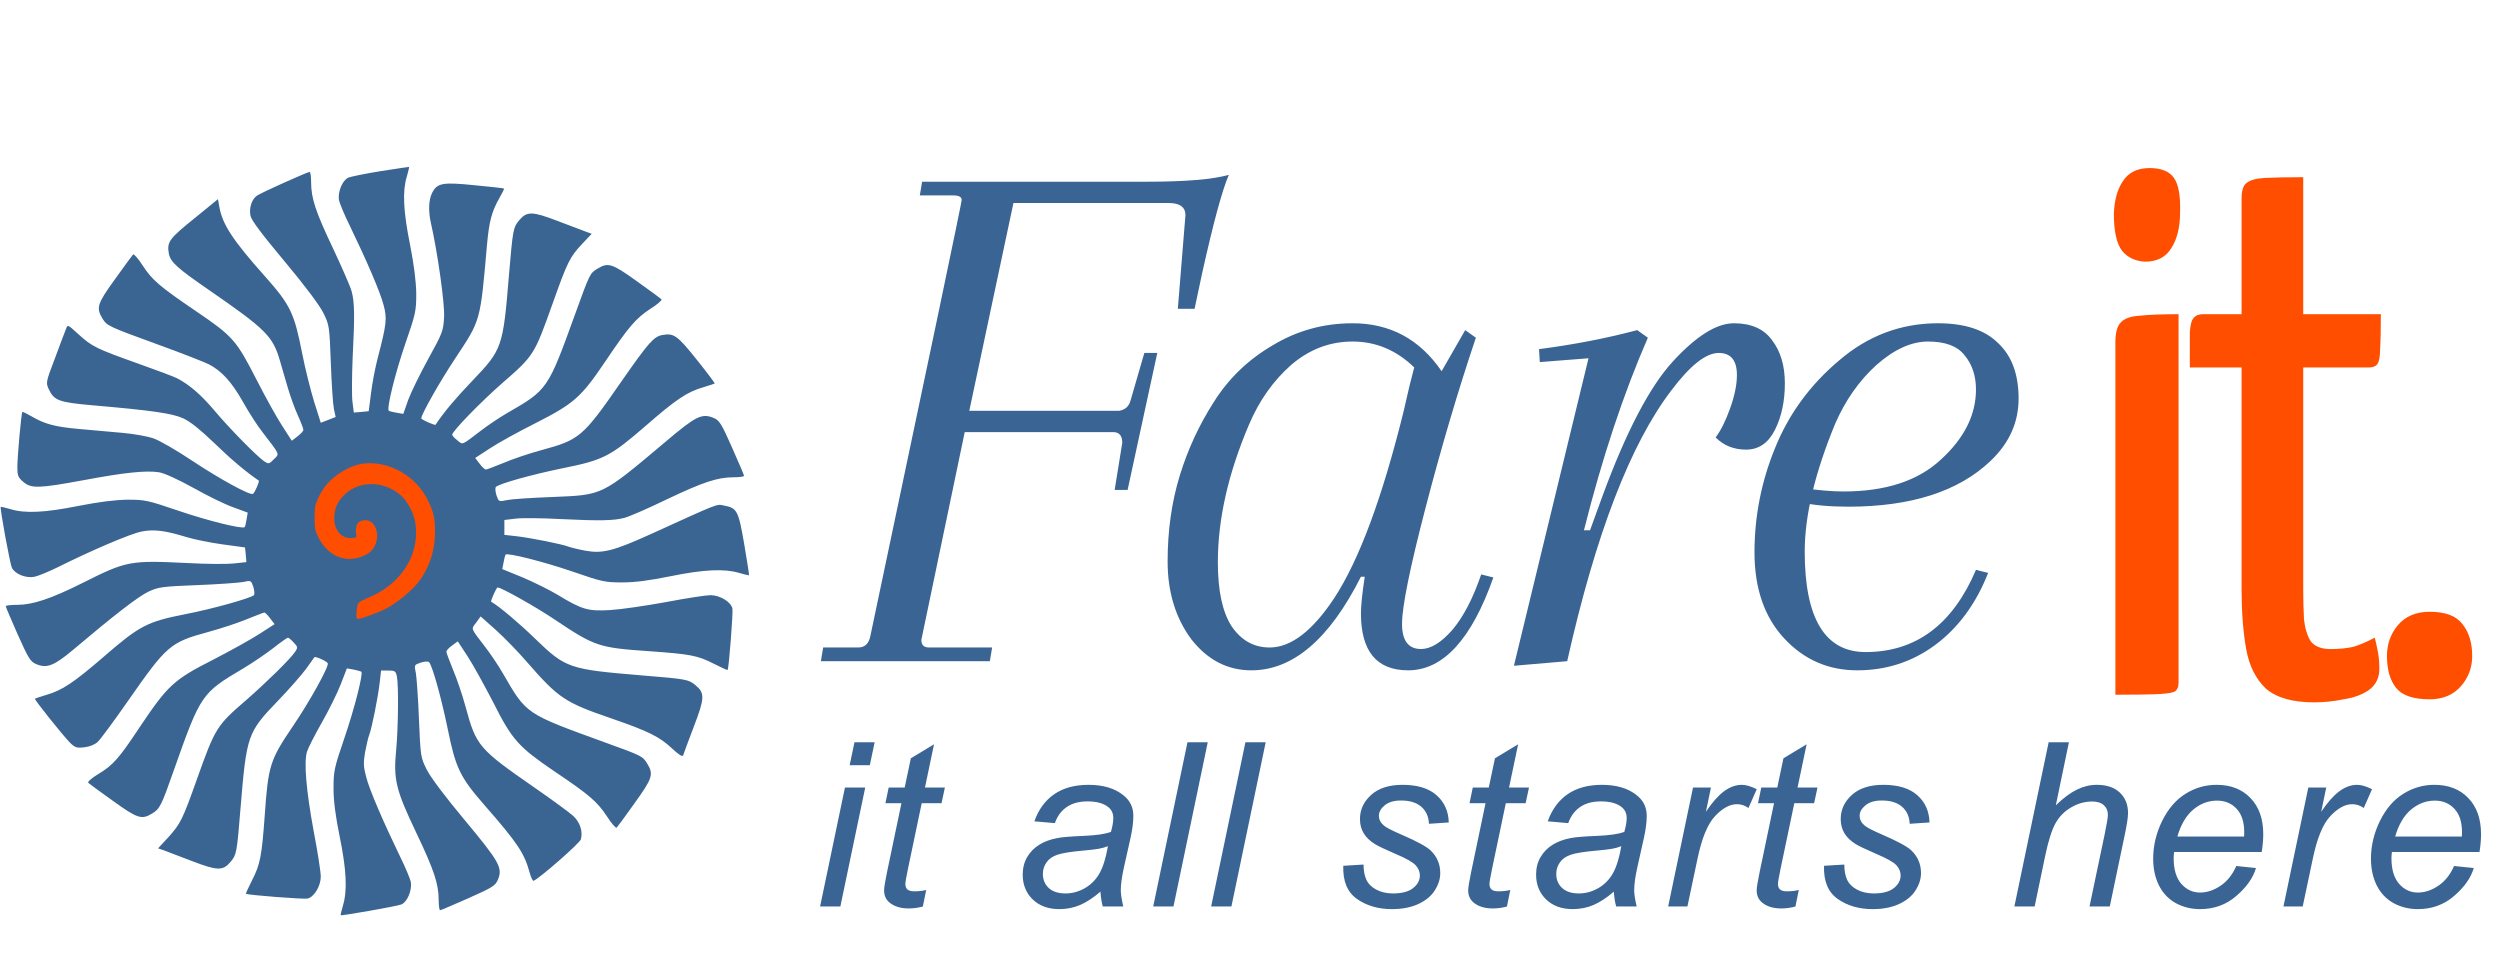 <svg width="992" height="381" viewBox="0 0 992 381" fill="none" xmlns="http://www.w3.org/2000/svg">
<path d="M151.056 67.91C144.921 68.907 139.17 70.057 138.173 70.517C135.872 71.514 133.955 76.192 134.492 79.413C134.799 80.717 136.639 85.241 138.71 89.382C145.535 103.493 150.98 116.146 152.207 121.054C153.664 126.422 153.357 128.646 149.983 141.683C148.909 145.671 147.682 152.112 147.222 156.023L146.302 163.155L143.311 163.462L140.397 163.692L139.86 159.474C139.553 157.174 139.63 149.198 139.937 141.836C140.78 125.272 140.704 119.98 139.553 115.686C139.093 113.845 135.719 106.177 132.191 98.661C125.213 84.014 123.449 78.646 123.449 72.281C123.449 70.057 123.219 68.216 122.835 68.216C122.069 68.216 104.047 76.269 102.053 77.572C99.983 78.876 98.756 82.404 99.369 85.548C99.676 87.312 103.817 92.833 112.866 103.646C121.072 113.462 126.746 121.054 128.28 124.122C130.657 128.953 130.734 129.26 131.271 144.06C131.578 152.342 132.115 160.548 132.498 162.312L133.188 165.456L130.274 166.606L127.283 167.757L124.599 159.244C123.142 154.49 121.072 146.131 119.998 140.686C116.777 124.198 115.32 121.131 105.121 109.628C92.314 95.287 88.173 88.922 87.022 81.944L86.486 79.029L76.976 86.775C67.084 94.75 66.163 96.054 67.007 100.655C67.621 103.953 70.228 106.33 82.805 114.996C105.581 130.717 108.265 133.401 111.102 143.217C112.022 146.284 113.403 151.269 114.323 154.26C115.243 157.327 116.93 162.082 118.157 164.766C119.384 167.45 120.381 170.057 120.381 170.594C120.381 171.054 119.308 172.204 118.081 173.125L115.78 174.889L112.022 169.06C109.952 165.916 105.274 157.481 101.593 150.272C93.771 135.011 92.391 133.401 77.82 123.508C63.249 113.615 60.335 111.085 56.654 105.41C54.891 102.649 53.127 100.655 52.82 100.962C52.513 101.269 49.292 105.64 45.688 110.701C38.556 120.517 38.096 122.128 40.627 126.345C42.467 129.336 42.851 129.49 63.249 136.928C72.145 140.149 80.888 143.6 82.805 144.52C88.019 147.204 91.93 151.576 96.455 159.551C98.679 163.539 102.207 169.06 104.354 171.744C111.256 180.717 110.949 180.027 108.648 182.25C106.808 184.168 106.578 184.168 104.891 183.094C101.976 181.1 90.933 169.904 85.105 162.925C79.814 156.637 74.983 152.496 70.151 150.042C68.924 149.428 61.792 146.744 54.43 144.137C38.096 138.309 36.562 137.542 31.117 132.634C26.9 128.723 26.823 128.723 26.209 130.487C25.826 131.407 23.832 136.622 21.838 142.066C18.157 151.729 18.157 151.882 19.384 154.49C21.455 158.938 23.449 159.628 36.255 160.778C60.182 162.849 68.311 163.999 72.682 165.993C75.519 167.296 79.43 170.441 85.029 175.809C91.47 182.097 97.759 187.389 102.667 190.686C103.05 190.993 101.133 195.441 100.366 195.978C99.216 196.668 87.176 190.073 76.21 182.787C70.228 178.8 63.403 174.812 60.949 173.968C58.571 173.125 52.973 172.128 48.449 171.744C43.924 171.361 36.255 170.671 31.271 170.211C21.838 169.367 17.774 168.293 12.406 165.149C10.565 164.076 8.955 163.309 8.878 163.462C8.418 163.922 6.884 181.407 6.884 185.318C6.884 188.769 7.191 189.459 9.262 191.223C12.406 193.907 15.243 193.83 33.188 190.533C49.522 187.465 57.881 186.622 63.019 187.389C65.09 187.695 70.381 190.073 76.746 193.6C82.344 196.744 89.553 200.272 92.697 201.346L98.296 203.416L97.835 206.1C97.605 207.557 97.299 208.938 97.069 209.168C96.148 210.011 82.421 206.637 70.535 202.573C58.571 198.508 57.498 198.278 50.596 198.278C45.611 198.355 39.476 199.122 31.194 200.732C17.851 203.416 9.952 203.8 4.2 202.036C2.13 201.422 0.366 201.039 0.289 201.116C-0.094 201.652 3.97 223.815 4.737 225.349C6.117 227.879 10.258 229.49 13.633 228.876C15.166 228.57 19.384 226.806 23.142 224.965C35.872 218.6 51.746 211.775 56.117 210.932C60.949 209.935 65.397 210.471 74.139 213.155C76.9 213.999 83.265 215.303 88.173 215.993L97.222 217.22L97.529 220.134L97.759 223.048L92.774 223.585C90.013 223.892 81.961 223.815 74.752 223.432C51.363 222.281 50.289 222.511 32.421 231.484C20.305 237.542 12.943 239.996 6.961 239.996C4.354 239.996 2.283 240.226 2.283 240.533C2.283 240.84 4.43 245.901 7.038 251.806C11.332 261.315 12.022 262.542 14.4 263.539C18.617 265.303 21.455 264.152 28.893 257.941C45.304 244.06 55.044 236.545 59.032 234.705C62.866 232.941 64.476 232.711 78.203 232.174C86.409 231.867 94.615 231.254 96.378 230.947C99.599 230.257 99.599 230.257 100.519 232.864C100.98 234.321 101.056 235.855 100.749 236.162C99.369 237.389 84.415 241.606 73.295 243.754C58.495 246.668 55.351 248.278 41.394 260.395C29.2 270.901 24.752 273.892 18.387 275.732C16.087 276.422 14.016 277.113 13.863 277.266C13.556 277.573 24.829 291.683 27.82 294.751C29.814 296.668 30.504 296.898 33.495 296.515C35.642 296.284 37.636 295.441 38.786 294.367C39.86 293.37 45.075 286.315 50.366 278.723C66.317 255.87 67.391 254.95 82.728 250.732C87.559 249.429 94.308 247.205 97.835 245.748C101.44 244.29 104.584 243.063 104.891 243.063C105.274 243.063 106.271 244.137 107.191 245.364L108.955 247.665L103.127 251.422C99.983 253.493 91.547 258.171 84.415 261.852C69.001 269.674 66.547 271.975 55.581 288.309C47.222 300.962 44.844 303.646 38.94 307.174C36.409 308.708 34.645 310.242 35.029 310.625C35.335 310.932 39.706 314.153 44.768 317.757C54.584 324.812 56.194 325.349 60.335 322.818C63.403 320.978 64.016 319.827 69.001 305.564C79.66 275.426 79.967 275.042 96.532 265.226C100.136 263.079 105.427 259.475 108.418 257.174C111.332 254.873 113.94 253.033 114.246 253.033C114.553 253.033 115.55 253.876 116.547 254.95C118.157 256.637 118.234 256.944 117.161 258.554C115.167 261.545 105.811 270.671 97.682 277.803C86.025 287.849 85.412 288.769 78.203 309.015C72.375 325.426 71.608 326.883 66.7 332.327L62.713 336.622L64.936 337.389C66.087 337.849 71.148 339.766 76.21 341.683C86.409 345.594 88.48 345.594 91.547 341.913C93.848 339.153 94.001 338.462 95.458 320.518C97.835 291.76 98.219 290.61 110.182 278.186C114.783 273.432 119.845 267.603 121.532 265.303C123.142 263.002 124.599 260.932 124.753 260.778C125.059 260.318 129.584 262.312 130.044 263.156C130.734 264.229 122.759 278.57 116.164 288.232C107.114 301.576 106.424 303.8 105.044 323.585C103.894 339.459 103.28 342.987 100.059 349.199C98.602 352.113 97.452 354.567 97.605 354.643C98.296 355.18 120.535 356.867 121.992 356.561C124.676 355.947 127.283 351.576 127.283 347.818C127.283 346.054 126.056 338.079 124.523 330.104C121.455 313.539 120.535 302.189 121.838 298.202C122.299 296.745 124.906 291.607 127.667 286.775C130.427 281.944 133.802 275.119 135.182 271.591L137.636 265.226L140.32 265.686C141.777 265.993 143.158 266.376 143.388 266.53C144.154 267.373 140.704 281.024 136.639 292.91C132.575 304.797 132.345 306.024 132.345 312.849C132.345 317.987 133.111 323.662 134.799 332.021C137.483 345.134 137.866 353.416 136.102 359.245C135.489 361.315 135.105 363.079 135.182 363.156C135.565 363.462 157.805 359.551 159.339 358.861C161.639 357.864 163.556 353.186 163.019 349.966C162.713 348.662 160.872 344.137 158.802 339.996C151.977 325.886 146.532 313.232 145.305 308.324C144.231 304.337 144.154 302.649 144.845 298.585C145.381 295.824 146.072 292.68 146.532 291.53C147.605 288.692 149.983 276.729 150.673 270.824L151.21 266.07H154.124C156.731 266.07 157.038 266.3 157.498 268.447C158.188 272.128 158.035 288.539 157.191 297.665C156.041 309.321 157.115 313.539 165.167 330.41C172.145 345.058 174.062 350.656 174.062 357.097C174.062 359.321 174.293 361.162 174.676 361.162C174.983 361.162 179.967 359.015 185.872 356.407C195.535 352.113 196.609 351.423 197.605 348.969C199.523 344.367 198.142 341.913 184.339 325.349C176.593 316.07 170.765 308.324 169.308 305.334C166.931 300.579 166.854 300.196 166.24 285.395C165.934 277.036 165.32 268.83 165.013 267.067C164.323 263.846 164.323 263.846 166.931 262.925C168.388 262.465 169.845 262.389 170.228 262.695C171.608 264.229 175.136 277.036 177.59 288.922C180.811 304.797 182.421 308.248 192.467 319.751C205.351 334.475 208.035 338.539 210.105 346.054C210.642 348.048 211.332 349.582 211.716 349.505C213.94 348.662 230.198 334.475 230.504 333.018C231.348 329.873 230.121 326.269 227.514 323.815C226.21 322.588 219.231 317.45 212.023 312.465C190.013 297.205 188.94 295.978 184.799 280.64C183.495 275.809 181.194 269.06 179.737 265.686C178.357 262.235 177.13 259.091 177.13 258.631C177.13 258.094 178.127 257.021 179.431 256.1L181.654 254.49L185.566 260.471C187.713 263.769 192.237 271.975 195.688 278.646C203.204 293.6 205.734 296.361 219.921 306.024C233.955 315.456 236.946 318.064 240.857 323.969C242.621 326.729 244.385 328.723 244.691 328.416C245.075 328.033 248.219 323.738 251.823 318.677C258.879 308.861 259.415 307.251 256.885 303.11C255.044 300.042 254.891 299.965 239.86 294.521C208.418 283.094 208.955 283.478 199.523 267.143C197.836 264.229 194.768 259.628 192.697 256.944C186.562 248.892 186.869 249.812 188.94 247.051L190.704 244.597L196.915 250.119C200.29 253.186 205.734 258.784 209.032 262.619C221.762 277.189 224.063 278.723 243.081 285.241C257.268 290.149 261.716 292.373 266.471 296.821C269.385 299.505 270.765 300.426 271.072 299.735C271.225 299.122 273.142 294.061 275.29 288.386C279.661 276.959 279.738 275.042 275.98 271.898C273.219 269.597 272.529 269.444 254.584 267.987C225.903 265.61 224.446 265.149 212.483 253.57C206.194 247.435 198.219 240.686 194.921 238.769C194.538 238.539 196.992 233.094 197.452 233.094C198.909 233.094 212.943 240.993 220.075 245.824C236.026 256.484 237.483 257.021 257.652 258.401C273.909 259.551 276.823 260.088 283.265 263.386C286.179 264.843 288.633 265.993 288.71 265.84C289.247 265.149 290.934 242.91 290.627 241.453C290.014 238.769 285.642 236.162 281.885 236.162C280.121 236.162 272.222 237.389 264.17 238.922C256.195 240.379 246.225 241.837 242.161 242.067C233.418 242.603 230.964 241.913 221.379 236.085C218.081 234.091 211.716 230.947 207.345 229.106L199.293 225.809L199.829 223.125C200.059 221.668 200.443 220.287 200.596 220.057C201.44 219.29 215.244 222.741 226.977 226.729C238.94 230.87 240.014 231.1 246.915 231.1C252.053 231.1 257.728 230.333 266.087 228.646C279.201 225.962 287.483 225.579 293.311 227.343C295.382 227.956 297.146 228.34 297.222 228.263C297.299 228.186 296.455 222.588 295.305 215.916C293.004 202.496 292.468 201.576 287.176 200.579C284.262 199.965 285.566 199.505 258.418 211.852C243.541 218.6 239.093 219.751 232.345 218.524C229.737 218.063 226.67 217.297 225.596 216.913C222.759 215.84 210.719 213.462 204.967 212.772L200.136 212.235V209.321V206.33L204.584 205.793C206.961 205.487 214.86 205.563 221.992 205.947C237.866 206.714 243.388 206.637 247.759 205.487C249.599 205.027 257.191 201.729 264.63 198.125C279.124 191.223 284.799 189.382 291.164 189.382C293.388 189.382 295.228 189.152 295.228 188.769C295.228 188.462 293.081 183.477 290.474 177.573C286.256 168.063 285.489 166.836 283.188 165.839C278.511 163.922 276.21 164.996 264.017 175.349C238.48 196.821 239.4 196.361 219.308 197.204C211.102 197.511 202.897 198.048 201.133 198.432C197.912 199.122 197.912 199.122 196.992 196.514C196.532 195.057 196.455 193.6 196.762 193.217C198.296 191.836 211.102 188.309 222.989 185.855C239.477 182.557 242.084 181.177 256.118 169.06C268.234 158.477 272.682 155.487 279.124 153.646C281.425 152.956 283.495 152.266 283.572 152.189C283.725 152.036 280.504 147.741 276.44 142.68C268.695 133.017 267.391 132.097 262.79 132.941C259.415 133.554 257.268 136.008 246.532 151.422C231.271 173.431 230.044 174.505 214.707 178.646C209.875 179.95 203.127 182.251 199.753 183.708C196.302 185.088 193.234 186.315 192.774 186.315C192.314 186.315 191.24 185.241 190.32 184.014L188.556 181.714L194.461 177.879C197.682 175.732 205.888 171.208 212.636 167.833C227.744 160.165 230.658 157.557 240.167 143.447C249.523 129.566 252.283 126.345 258.112 122.511C260.872 120.824 262.79 119.06 262.483 118.753C262.176 118.447 257.805 115.226 252.744 111.622C242.928 104.566 241.317 104.029 237.176 106.56C234.109 108.401 234.109 108.324 228.204 124.658C217.391 154.566 217.314 154.643 201.21 163.922C198.296 165.609 193.694 168.677 191.01 170.747C182.958 176.882 183.725 176.576 181.501 174.735C180.351 173.892 179.431 172.818 179.431 172.511C179.431 171.131 190.704 159.551 199.369 151.959C211.869 141.069 212.023 140.839 219.308 120.364C225.136 103.953 226.133 101.959 230.964 96.821L234.799 92.757L232.652 91.99C231.425 91.529 226.363 89.612 221.302 87.695C211.102 83.784 209.032 83.784 205.964 87.465C203.664 90.226 203.51 90.916 201.977 108.861C199.599 138.002 199.293 138.692 187.329 151.192C180.658 158.171 176.133 163.539 172.835 168.523C172.605 168.907 167.161 166.53 167.161 165.993C167.161 164.459 174.599 151.269 180.734 142.066C190.78 126.882 190.55 127.803 193.234 97.204C194.078 87.772 195.151 83.784 198.296 78.339C199.369 76.499 200.136 74.888 199.983 74.812C199.906 74.658 194.615 74.121 188.403 73.508C175.596 72.204 173.449 72.588 171.455 76.576C170.075 79.183 169.921 83.937 170.995 88.539C173.602 99.965 176.516 120.517 176.21 125.809C175.903 131.407 175.596 132.097 169.998 142.296C166.777 148.125 163.173 155.487 162.023 158.554L160.029 164.229L157.345 163.769C155.888 163.539 154.507 163.155 154.277 163.002C153.357 162.082 156.731 148.355 160.796 136.468C164.937 124.505 165.167 123.431 165.167 116.53C165.09 111.545 164.323 105.41 162.713 97.128C160.029 83.784 159.645 75.885 161.409 70.134C162.023 68.063 162.406 66.299 162.329 66.223C162.253 66.223 157.191 66.913 151.056 67.91ZM154.354 201.959C162.253 205.257 165.09 216.3 159.722 222.971C151.21 233.478 134.952 228.033 134.952 214.689C134.952 206.867 140.78 200.962 148.602 200.885C150.366 200.885 152.973 201.346 154.354 201.959Z" fill="#3A6593"/>
<circle cx="149.705" cy="217.053" r="29.371" fill="#3A6593"/>
<path d="M143.319 184.071C141.97 184.259 139.551 185.106 137.97 185.905C132.294 188.727 128.62 192.443 126.247 197.663C125.038 200.344 124.852 201.191 124.852 205.377C124.852 209.516 124.991 210.409 126.061 212.667C128.806 218.452 133.457 221.791 138.76 221.791C142.156 221.744 145.971 220.239 147.645 218.217C151.367 213.748 149.599 206.27 144.808 206.411C141.877 206.506 140.714 208.575 141.412 212.432C141.552 213.231 141.319 213.372 139.505 213.513C135.179 213.748 132.201 209.892 132.667 204.671C132.946 201.285 133.969 199.121 136.342 196.629C141.459 191.314 150.157 190.562 156.809 194.889C159.694 196.723 161.415 198.745 163.229 202.508C165.927 208.011 165.694 215.677 162.717 222.073C161.043 225.648 158.298 229.175 155.088 231.809C152.158 234.255 150.157 235.43 145.645 237.406C142.249 238.911 142.063 239.052 141.738 240.745C141.226 243.614 141.319 245.589 141.97 245.589C143.366 245.589 150.064 243.097 153.46 241.356C157.414 239.24 163.043 234.678 165.694 231.386C170.16 225.883 172.579 218.734 172.626 211.35C172.626 205.753 172.067 203.119 169.835 198.604C164.997 188.586 153.739 182.425 143.319 184.071Z" fill="#FF4E00"/>
<path d="M839.386 275.673V135.847C839.386 132.022 840.091 129.404 841.5 127.995C842.909 126.384 845.426 125.478 849.05 125.277C852.674 124.874 857.808 124.673 864.452 124.673V270.841C864.452 272.452 864.049 273.559 863.244 274.163C862.64 274.767 860.627 275.17 857.204 275.371C853.781 275.572 847.842 275.673 839.386 275.673ZM851.164 103.835C847.339 103.634 844.319 102.224 842.104 99.607C839.889 96.788 838.782 91.856 838.782 84.809C838.983 79.373 840.191 75.044 842.406 71.823C844.621 68.4 848.144 66.689 852.976 66.689C857.607 66.689 860.828 67.998 862.64 70.615C864.452 73.232 865.257 77.762 865.056 84.205C865.056 90.245 863.848 95.077 861.432 98.701C859.217 102.124 855.795 103.835 851.164 103.835ZM918.149 278.693C909.693 278.693 903.351 276.881 899.123 273.257C895.096 269.432 892.479 264.197 891.271 257.553C890.063 250.708 889.459 242.755 889.459 233.695V145.813H868.923C868.923 139.37 868.923 134.74 868.923 131.921C869.124 128.901 869.628 126.988 870.433 126.183C871.238 125.176 872.446 124.673 874.057 124.673H889.459V78.769C889.459 75.749 890.063 73.736 891.271 72.729C892.68 71.521 895.096 70.816 898.519 70.615C902.143 70.413 907.277 70.313 913.921 70.313V124.673H944.725C944.725 130.914 944.624 135.545 944.423 138.565C944.423 141.585 944.02 143.598 943.215 144.605C942.611 145.41 941.504 145.813 939.893 145.813H913.921V233.695C913.921 237.923 914.022 241.95 914.223 245.775C914.626 249.399 915.532 252.318 916.941 254.533C918.552 256.546 921.169 257.553 924.793 257.553C928.216 257.553 931.236 257.251 933.853 256.647C936.47 255.842 939.289 254.634 942.309 253.023C942.712 254.634 943.114 256.446 943.517 258.459C943.92 260.472 944.121 262.788 944.121 265.405C944.121 269.029 942.712 271.848 939.893 273.861C937.276 275.673 933.954 276.881 929.927 277.485C926.102 278.29 922.176 278.693 918.149 278.693ZM964.058 277.485C957.615 277.485 953.186 275.975 950.77 272.955C948.354 269.935 947.146 265.707 947.146 260.271C947.146 255.64 948.555 251.614 951.374 248.191C954.394 244.567 958.622 242.755 964.058 242.755C970.299 242.755 974.628 244.366 977.044 247.587C979.661 250.808 980.97 255.036 980.97 260.271C980.97 264.902 979.46 268.928 976.44 272.351C973.42 275.774 969.293 277.485 964.058 277.485Z" fill="#FF4E00"/>
<path d="M337.146 303.642L339.057 294.533H347.055L345.144 303.642H337.146ZM325.416 359.673L335.28 312.484H343.322L333.458 359.673H325.416ZM367.514 353.141L366.181 359.717C364.255 360.221 362.389 360.473 360.582 360.473C357.383 360.473 354.835 359.688 352.939 358.118C351.518 356.933 350.807 355.318 350.807 353.274C350.807 352.238 351.192 349.853 351.962 346.121L357.694 318.705H351.34L352.628 312.484H358.982L361.426 300.887L370.624 295.333L367.025 312.484H374.934L373.601 318.705H365.736L360.271 344.788C359.59 348.105 359.249 350.09 359.249 350.742C359.249 351.69 359.516 352.415 360.049 352.919C360.612 353.423 361.515 353.674 362.759 353.674C364.537 353.674 366.121 353.497 367.514 353.141ZM436.647 353.808C433.863 356.207 431.182 357.97 428.605 359.095C426.027 360.191 423.273 360.739 420.34 360.739C415.985 360.739 412.475 359.465 409.809 356.918C407.143 354.341 405.81 351.053 405.81 347.054C405.81 344.417 406.403 342.092 407.587 340.078C408.802 338.034 410.402 336.404 412.386 335.19C414.371 333.946 416.8 333.057 419.673 332.524C421.48 332.168 424.902 331.887 429.938 331.68C435.003 331.472 438.632 330.939 440.824 330.08C441.446 327.888 441.757 326.066 441.757 324.615C441.757 322.749 441.076 321.282 439.713 320.216C437.847 318.735 435.121 317.994 431.537 317.994C428.16 317.994 425.391 318.75 423.228 320.26C421.095 321.741 419.54 323.859 418.563 326.614L410.431 325.903C412.09 321.223 414.712 317.639 418.296 315.15C421.91 312.662 426.457 311.418 431.937 311.418C437.773 311.418 442.394 312.81 445.8 315.595C448.407 317.668 449.711 320.364 449.711 323.682C449.711 326.2 449.34 329.117 448.6 332.435L445.978 344.166C445.149 347.898 444.734 350.934 444.734 353.274C444.734 354.756 445.06 356.888 445.711 359.673H437.58C437.136 358.132 436.825 356.177 436.647 353.808ZM439.624 335.768C438.498 336.212 437.284 336.553 435.981 336.79C434.707 337.027 432.559 337.278 429.538 337.545C424.857 337.96 421.554 338.493 419.629 339.145C417.704 339.767 416.252 340.774 415.274 342.166C414.297 343.558 413.808 345.099 413.808 346.787C413.808 349.038 414.578 350.89 416.119 352.341C417.689 353.793 419.91 354.519 422.784 354.519C425.45 354.519 428.012 353.822 430.471 352.43C432.929 351.008 434.87 349.038 436.292 346.521C437.713 344.003 438.824 340.418 439.624 335.768ZM457.595 359.673L471.191 294.533H479.234L465.637 359.673H457.595ZM480.587 359.673L494.183 294.533H502.226L488.629 359.673H480.587ZM533.013 343.543L541.055 343.055C541.055 345.365 541.411 347.335 542.122 348.964C542.833 350.594 544.136 351.927 546.032 352.963C547.957 354 550.194 354.519 552.741 354.519C556.296 354.519 558.962 353.808 560.739 352.386C562.517 350.964 563.405 349.29 563.405 347.365C563.405 345.972 562.872 344.654 561.806 343.41C560.71 342.166 558.029 340.64 553.763 338.833C549.527 336.997 546.817 335.708 545.632 334.968C543.647 333.753 542.151 332.331 541.144 330.702C540.137 329.043 539.633 327.147 539.633 325.015C539.633 321.282 541.115 318.083 544.077 315.417C547.039 312.751 551.186 311.418 556.518 311.418C562.443 311.418 566.945 312.795 570.026 315.55C573.136 318.276 574.751 321.875 574.869 326.348L567.005 326.881C566.886 324.037 565.879 321.786 563.983 320.127C562.087 318.468 559.406 317.639 555.941 317.639C553.156 317.639 550.994 318.276 549.453 319.549C547.913 320.823 547.143 322.201 547.143 323.682C547.143 325.163 547.809 326.466 549.142 327.592C550.031 328.362 552.327 329.547 556.029 331.146C562.191 333.812 566.071 335.916 567.671 337.456C570.219 339.915 571.492 342.907 571.492 346.432C571.492 348.772 570.767 351.068 569.315 353.319C567.893 355.57 565.701 357.377 562.739 358.74C559.806 360.073 556.34 360.739 552.341 360.739C546.891 360.739 542.255 359.391 538.434 356.696C534.612 354 532.805 349.616 533.013 343.543ZM599.283 353.141L597.95 359.717C596.024 360.221 594.158 360.473 592.351 360.473C589.152 360.473 586.604 359.688 584.709 358.118C583.287 356.933 582.576 355.318 582.576 353.274C582.576 352.238 582.961 349.853 583.731 346.121L589.463 318.705H583.109L584.398 312.484H590.752L593.195 300.887L602.393 295.333L598.794 312.484H606.703L605.37 318.705H597.506L592.04 344.788C591.359 348.105 591.018 350.09 591.018 350.742C591.018 351.69 591.285 352.415 591.818 352.919C592.381 353.423 593.284 353.674 594.528 353.674C596.306 353.674 597.891 353.497 599.283 353.141ZM640.359 353.808C637.575 356.207 634.894 357.97 632.317 359.095C629.739 360.191 626.985 360.739 624.052 360.739C619.697 360.739 616.187 359.465 613.521 356.918C610.855 354.341 609.522 351.053 609.522 347.054C609.522 344.417 610.115 342.092 611.299 340.078C612.514 338.034 614.114 336.404 616.098 335.19C618.083 333.946 620.512 333.057 623.385 332.524C625.192 332.168 628.614 331.887 633.65 331.68C638.715 331.472 642.344 330.939 644.536 330.08C645.158 327.888 645.469 326.066 645.469 324.615C645.469 322.749 644.788 321.282 643.425 320.216C641.559 318.735 638.834 317.994 635.249 317.994C631.872 317.994 629.103 318.75 626.94 320.26C624.807 321.741 623.252 323.859 622.275 326.614L614.143 325.903C615.802 321.223 618.424 317.639 622.008 315.15C625.622 312.662 630.169 311.418 635.649 311.418C641.485 311.418 646.106 312.81 649.512 315.595C652.119 317.668 653.423 320.364 653.423 323.682C653.423 326.2 653.052 329.117 652.312 332.435L649.69 344.166C648.861 347.898 648.446 350.934 648.446 353.274C648.446 354.756 648.772 356.888 649.424 359.673H641.292C640.848 358.132 640.537 356.177 640.359 353.808ZM643.336 335.768C642.21 336.212 640.996 336.553 639.693 336.79C638.419 337.027 636.271 337.278 633.25 337.545C628.569 337.96 625.266 338.493 623.341 339.145C621.416 339.767 619.964 340.774 618.987 342.166C618.009 343.558 617.52 345.099 617.52 346.787C617.52 349.038 618.29 350.89 619.831 352.341C621.401 353.793 623.622 354.519 626.496 354.519C629.162 354.519 631.724 353.822 634.183 352.43C636.641 351.008 638.582 349.038 640.004 346.521C641.425 344.003 642.536 340.418 643.336 335.768ZM661.929 359.673L671.793 312.484H678.903L676.903 322.126C679.332 318.483 681.702 315.787 684.012 314.04C686.353 312.292 688.737 311.418 691.166 311.418C692.766 311.418 694.736 311.996 697.076 313.151L693.788 320.616C692.396 319.609 690.87 319.105 689.211 319.105C686.397 319.105 683.509 320.675 680.547 323.815C677.584 326.955 675.259 332.598 673.57 340.744L669.571 359.673H661.929ZM713.758 353.141L712.425 359.717C710.5 360.221 708.633 360.473 706.826 360.473C703.627 360.473 701.08 359.688 699.184 358.118C697.762 356.933 697.051 355.318 697.051 353.274C697.051 352.238 697.436 349.853 698.206 346.121L703.938 318.705H697.584L698.873 312.484H705.227L707.671 300.887L716.868 295.333L713.269 312.484H721.178L719.845 318.705H711.981L706.515 344.788C705.834 348.105 705.493 350.09 705.493 350.742C705.493 351.69 705.76 352.415 706.293 352.919C706.856 353.423 707.759 353.674 709.004 353.674C710.781 353.674 712.366 353.497 713.758 353.141ZM723.775 343.543L731.818 343.055C731.818 345.365 732.173 347.335 732.884 348.964C733.595 350.594 734.898 351.927 736.794 352.963C738.72 354 740.956 354.519 743.504 354.519C747.058 354.519 749.724 353.808 751.502 352.386C753.279 350.964 754.168 349.29 754.168 347.365C754.168 345.972 753.635 344.654 752.568 343.41C751.472 342.166 748.791 340.64 744.526 338.833C740.29 336.997 737.579 335.708 736.394 334.968C734.41 333.753 732.914 332.331 731.906 330.702C730.899 329.043 730.396 327.147 730.396 325.015C730.396 321.282 731.877 318.083 734.839 315.417C737.801 312.751 741.948 311.418 747.281 311.418C753.205 311.418 757.708 312.795 760.788 315.55C763.899 318.276 765.513 321.875 765.632 326.348L757.767 326.881C757.648 324.037 756.641 321.786 754.745 320.127C752.85 318.468 750.169 317.639 746.703 317.639C743.918 317.639 741.756 318.276 740.216 319.549C738.675 320.823 737.905 322.201 737.905 323.682C737.905 325.163 738.572 326.466 739.905 327.592C740.793 328.362 743.089 329.547 746.792 331.146C752.953 333.812 756.834 335.916 758.433 337.456C760.981 339.915 762.255 342.907 762.255 346.432C762.255 348.772 761.529 351.068 760.077 353.319C758.656 355.57 756.463 357.377 753.501 358.74C750.569 360.073 747.103 360.739 743.104 360.739C737.653 360.739 733.017 359.391 729.196 356.696C725.375 354 723.568 349.616 723.775 343.543ZM799.307 359.673L812.904 294.533H820.946L815.747 319.549C818.739 316.646 821.524 314.573 824.101 313.329C826.678 312.055 829.329 311.418 832.054 311.418C835.965 311.418 839.001 312.455 841.163 314.528C843.326 316.572 844.407 319.283 844.407 322.66C844.407 324.319 843.933 327.37 842.985 331.813L837.164 359.673H829.122L835.12 331.102C835.979 326.955 836.409 324.348 836.409 323.282C836.409 321.741 835.876 320.482 834.809 319.505C833.743 318.527 832.203 318.039 830.188 318.039C827.285 318.039 824.516 318.809 821.879 320.349C819.243 321.86 817.169 323.948 815.658 326.614C814.177 329.251 812.815 333.516 811.571 339.411L807.349 359.673H799.307ZM887.349 343.632L895.17 344.432C894.044 348.313 891.452 352.001 887.394 355.496C883.365 358.992 878.552 360.739 872.953 360.739C869.457 360.739 866.243 359.939 863.311 358.34C860.408 356.711 858.186 354.356 856.646 351.275C855.135 348.194 854.38 344.684 854.38 340.744C854.38 335.59 855.565 330.598 857.934 325.77C860.334 320.912 863.429 317.313 867.221 314.973C871.013 312.603 875.115 311.418 879.529 311.418C885.157 311.418 889.645 313.166 892.992 316.661C896.369 320.157 898.058 324.926 898.058 330.969C898.058 333.279 897.851 335.649 897.436 338.078H862.689C862.57 338.996 862.511 339.826 862.511 340.566C862.511 344.98 863.518 348.357 865.533 350.697C867.576 353.008 870.065 354.163 872.997 354.163C875.752 354.163 878.463 353.26 881.129 351.453C883.795 349.646 885.868 347.039 887.349 343.632ZM863.977 331.946H890.46C890.489 331.117 890.504 330.524 890.504 330.169C890.504 326.14 889.497 323.06 887.483 320.927C885.468 318.764 882.876 317.683 879.707 317.683C876.271 317.683 873.131 318.868 870.287 321.238C867.473 323.608 865.37 327.177 863.977 331.946ZM906.076 359.673L915.94 312.484H923.049L921.05 322.126C923.479 318.483 925.848 315.787 928.159 314.04C930.499 312.292 932.884 311.418 935.313 311.418C936.912 311.418 938.882 311.996 941.222 313.151L937.934 320.616C936.542 319.609 935.017 319.105 933.358 319.105C930.544 319.105 927.655 320.675 924.693 323.815C921.731 326.955 919.406 332.598 917.717 340.744L913.718 359.673H906.076ZM973.767 343.632L981.588 344.432C980.462 348.313 977.87 352.001 973.812 355.496C969.783 358.992 964.97 360.739 959.371 360.739C955.875 360.739 952.661 359.939 949.729 358.34C946.826 356.711 944.604 354.356 943.064 351.275C941.553 348.194 940.798 344.684 940.798 340.744C940.798 335.59 941.983 330.598 944.352 325.77C946.752 320.912 949.847 317.313 953.639 314.973C957.431 312.603 961.533 311.418 965.947 311.418C971.575 311.418 976.063 313.166 979.41 316.661C982.787 320.157 984.476 324.926 984.476 330.969C984.476 333.279 984.269 335.649 983.854 338.078H949.107C948.988 338.996 948.929 339.826 948.929 340.566C948.929 344.98 949.936 348.357 951.951 350.697C953.994 353.008 956.483 354.163 959.415 354.163C962.17 354.163 964.881 353.26 967.547 351.453C970.213 349.646 972.286 347.039 973.767 343.632ZM950.395 331.946H976.878C976.907 331.117 976.922 330.524 976.922 330.169C976.922 326.14 975.915 323.06 973.901 320.927C971.886 318.764 969.294 317.683 966.125 317.683C962.689 317.683 959.549 318.868 956.705 321.238C953.891 323.608 951.788 327.177 950.395 331.946Z" fill="#093E78" fill-opacity="0.8"/>
<path d="M365.891 72.101H455.283C470.383 72.101 481.154 71.195 487.597 69.383C484.98 75.423 481.456 88.409 477.027 108.341L474.007 122.535H467.363L470.383 85.389C470.383 82.168 468.168 80.557 463.739 80.557H402.131L384.615 163.003H444.109C446.525 162.6 448.035 161.191 448.639 158.775L454.075 140.051H459.209L447.431 194.411H442.297L445.317 175.687C445.317 172.868 444.109 171.459 441.693 171.459H382.803L365.589 253.905C365.589 255.918 366.596 256.925 368.609 256.925H393.675L392.769 262.361H325.725L326.631 256.925H340.523C343.14 256.925 344.751 255.415 345.355 252.395C369.515 138.038 381.595 80.356 381.595 79.349C381.595 78.141 380.488 77.537 378.273 77.537H364.985L365.891 72.101ZM585.622 134.011C578.575 154.95 571.931 177.398 565.69 201.357C559.449 225.316 556.328 240.718 556.328 247.563C556.328 254.207 558.845 257.529 563.878 257.529C567.703 257.529 571.831 255.012 576.26 249.979C580.689 244.744 584.515 237.396 587.736 227.933L592.568 229.141C583.911 253.704 572.636 265.985 558.744 265.985C546.261 265.985 540.02 258.435 540.02 243.335C540.02 240.315 540.523 235.483 541.53 228.839H540.02C527.537 253.603 513.041 265.985 496.532 265.985C487.069 265.985 479.117 261.858 472.674 253.603C466.433 245.147 463.312 234.879 463.312 222.799C463.312 210.518 464.923 199.142 468.144 188.673C471.365 178.204 475.895 168.439 481.734 159.379C487.573 150.117 495.324 142.668 504.988 137.031C514.652 131.192 525.222 128.273 536.698 128.273C551.597 128.273 563.375 134.615 572.032 147.299L581.394 130.991L585.622 134.011ZM503.78 256.925C512.236 256.925 520.793 250.382 529.45 237.295C539.315 222.195 548.476 197.532 556.932 163.305C558.744 155.251 560.153 149.413 561.16 145.789C554.113 138.944 545.959 135.521 536.698 135.521C527.638 135.521 519.484 138.642 512.236 144.883C505.189 151.124 499.653 158.976 495.626 168.439C487.371 187.767 483.244 205.988 483.244 223.101C483.244 234.376 485.056 242.832 488.68 248.469C492.505 254.106 497.539 256.925 503.78 256.925ZM649.646 130.991L653.874 134.011C644.21 156.157 635.754 181.626 628.506 210.417H630.922L635.754 197.129C645.217 171.358 654.579 153.44 663.84 143.373C673.101 133.306 681.155 128.273 688 128.273C694.845 128.273 699.879 130.487 703.1 134.917C706.523 139.346 708.234 145.084 708.234 152.131C708.234 159.178 706.925 165.318 704.308 170.553C701.691 175.787 697.865 178.405 692.832 178.405C688 178.405 683.973 176.794 680.752 173.573C682.765 170.956 684.678 167.13 686.49 162.097C688.302 157.064 689.208 152.634 689.208 148.809C689.208 142.97 686.792 140.051 681.96 140.051C676.927 140.051 670.685 144.983 663.236 154.849C646.928 176.19 633.137 212.028 621.862 262.361L600.722 264.173L630.318 142.165L610.99 143.675L610.688 138.541C624.58 136.729 637.566 134.212 649.646 130.991ZM768.964 128.273C779.635 128.273 787.588 130.89 792.822 136.125C798.258 141.158 800.976 148.507 800.976 158.171C800.976 167.634 797.252 175.888 789.802 182.935C777.118 195.015 758.294 201.055 733.328 201.055C725.879 201.055 719.436 200.451 714 199.243V193.505C721.047 194.512 726.886 195.015 731.516 195.015C748.227 195.015 761.112 190.787 770.172 182.331C779.434 173.875 784.064 164.614 784.064 154.547C784.064 149.111 782.554 144.581 779.534 140.957C776.716 137.333 771.884 135.521 765.038 135.521C758.394 135.521 751.549 138.642 744.502 144.883C737.657 151.124 732.221 158.876 728.194 168.137C720.141 187.666 716.114 204.578 716.114 218.873C716.114 245.449 724.168 258.737 740.274 258.737C760.206 258.737 774.803 247.865 784.064 226.121L788.896 227.329C784.064 239.61 777.018 249.174 767.756 256.019C758.696 262.663 748.428 265.985 736.952 265.985C725.476 265.985 715.812 261.757 707.96 253.301C700.108 244.845 696.182 233.47 696.182 219.175C696.182 204.88 698.9 191.089 704.336 177.801C709.772 164.312 718.228 152.735 729.704 143.071C741.18 133.205 754.267 128.273 768.964 128.273Z" fill="#093E78" fill-opacity="0.8"/>
</svg>
